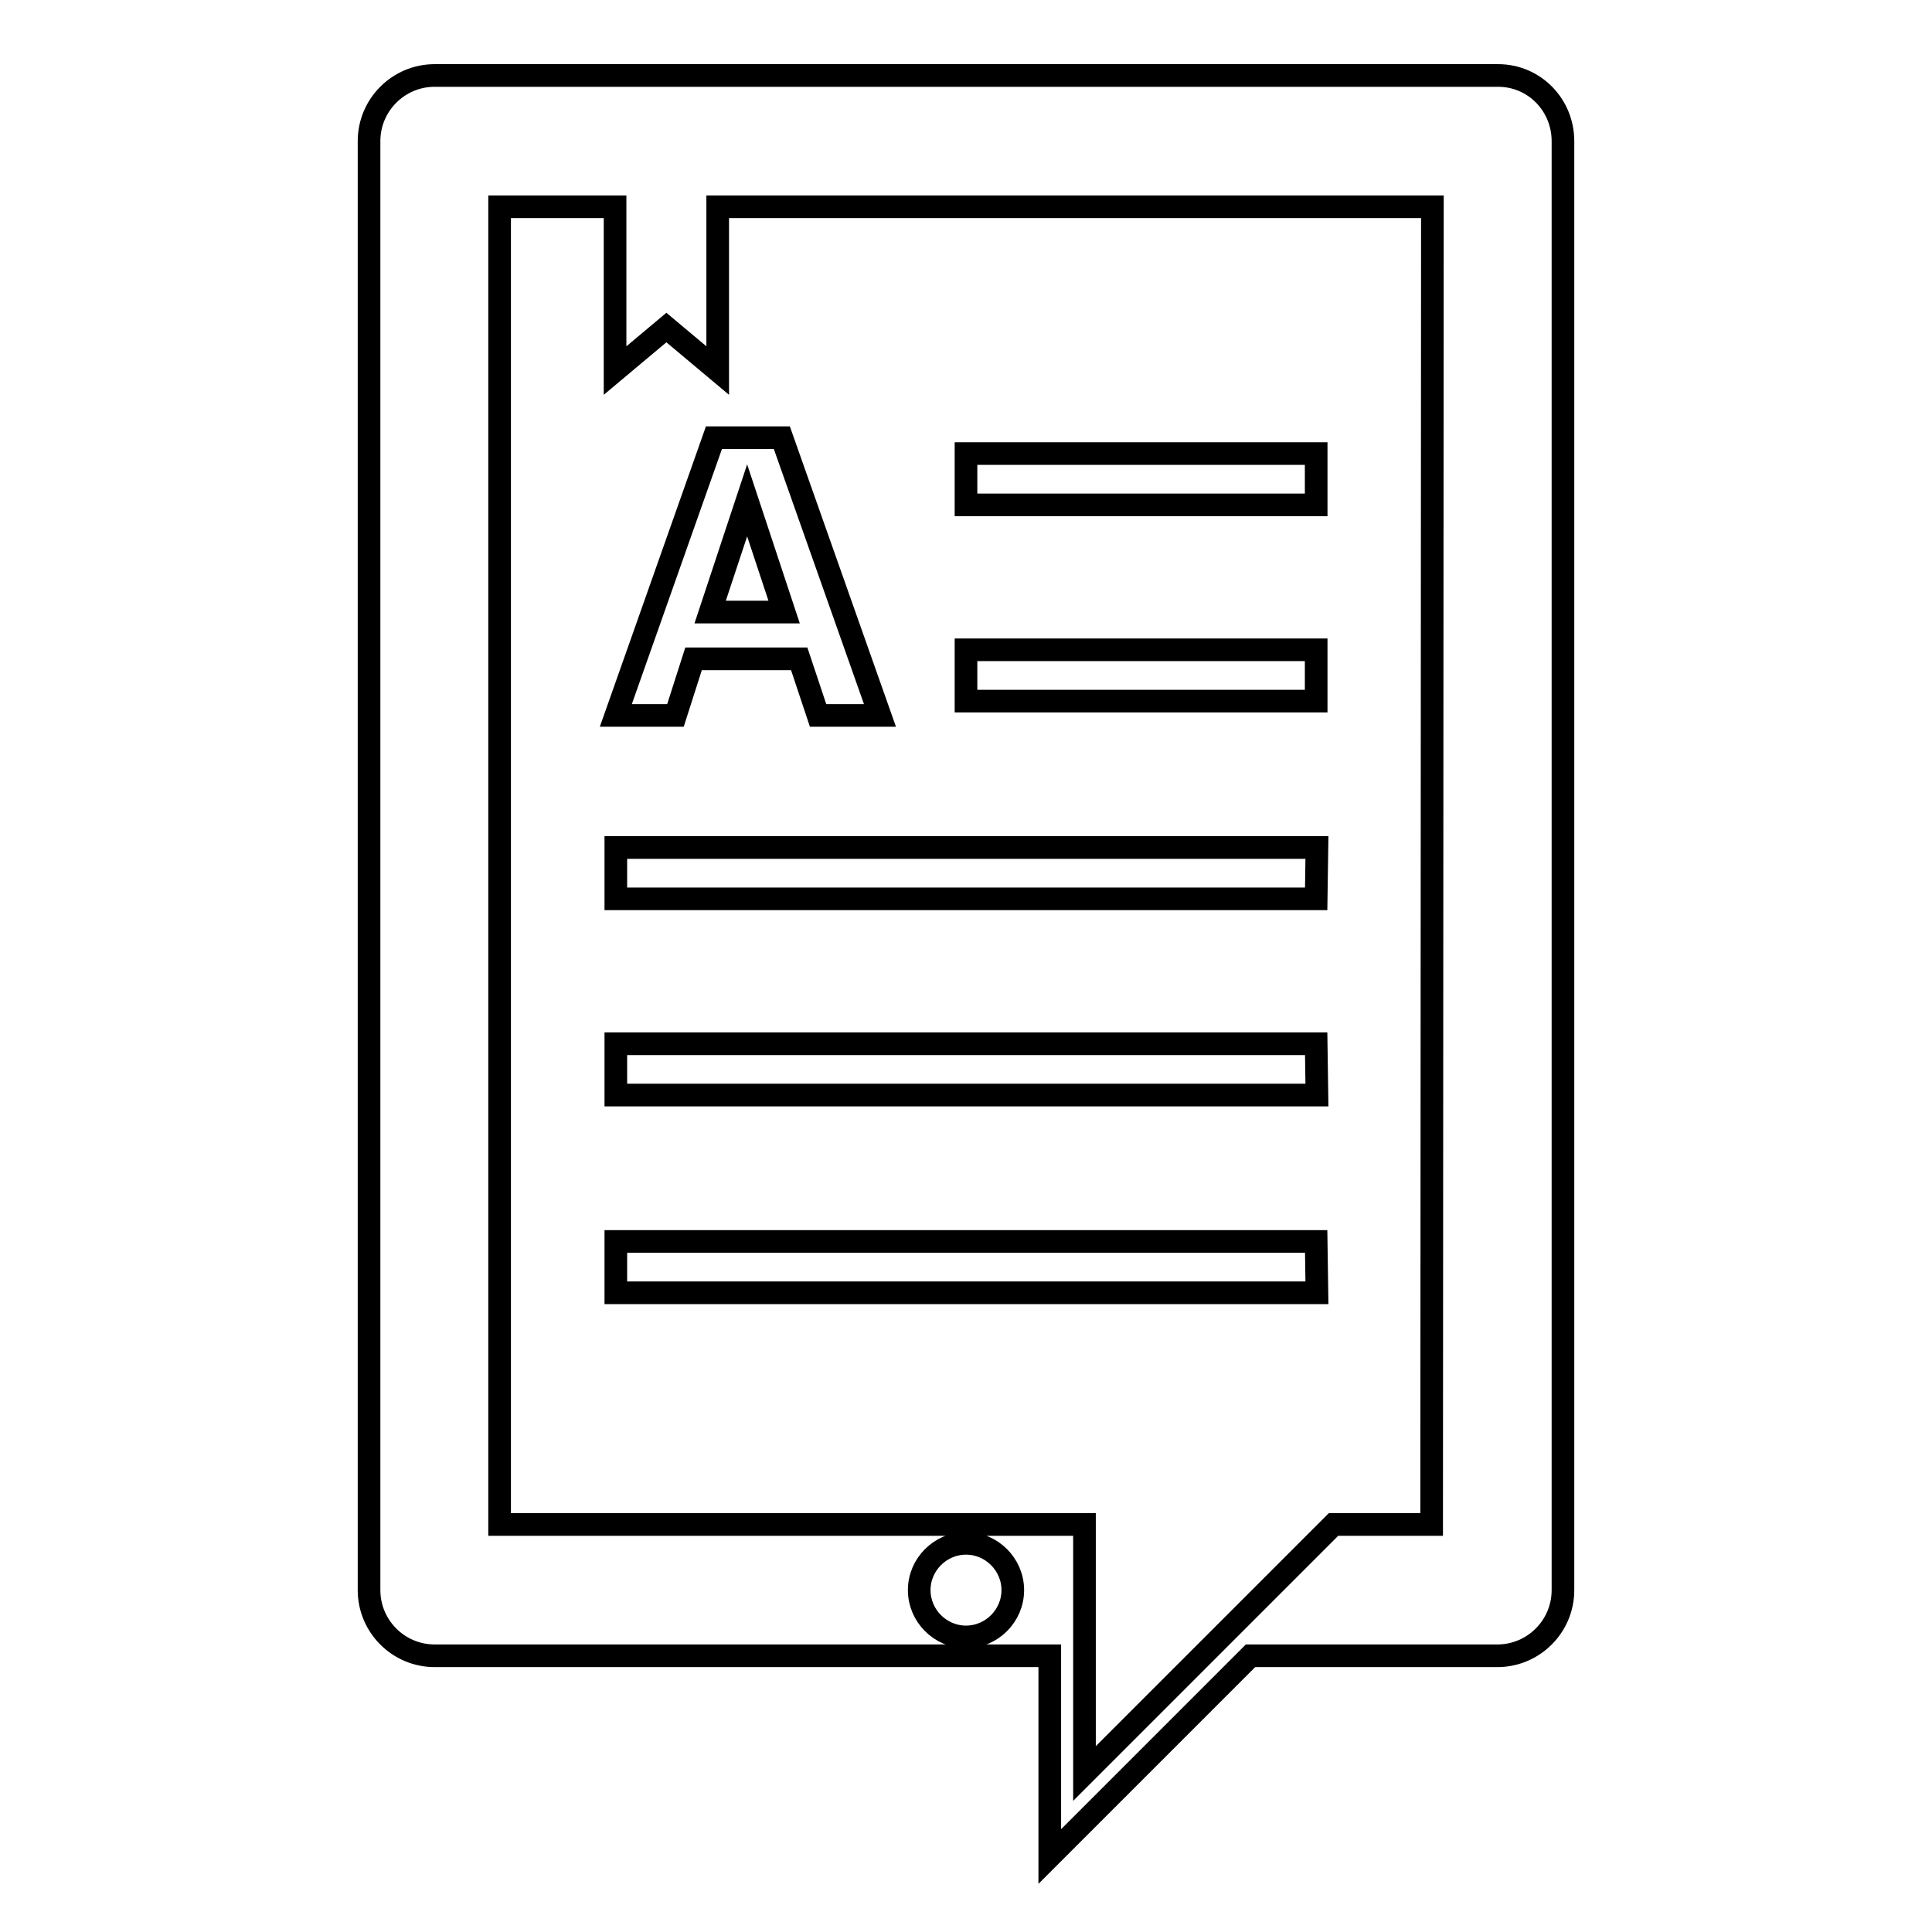 <?xml version="1.0" encoding="utf-8"?>
<!-- Svg Vector Icons : http://www.onlinewebfonts.com/icon -->
<!DOCTYPE svg PUBLIC "-//W3C//DTD SVG 1.1//EN" "http://www.w3.org/Graphics/SVG/1.1/DTD/svg11.dtd">
<svg version="1.1" xmlns="http://www.w3.org/2000/svg" xmlns:xlink="http://www.w3.org/1999/xlink" x="0px" y="0px" viewBox="0 0 256 256" enable-background="new 0 0 256 256" xml:space="preserve">
<g><g><g><path stroke-width="3" fill-opacity="0" stroke="#000000"  d="M174.4,119.1H81.6v-6.8h92.9L174.4,119.1L174.4,119.1z M174.4,164.5H81.6v6.8h92.9L174.4,164.5L174.4,164.5z M174.4,138.3H81.6v6.8h92.9L174.4,138.3L174.4,138.3z M174.4,60.1H128v6.8h46.4V60.1z M207.1,18.7v192c0,4.8-3.9,8.7-8.7,8.7h-32.7L139.1,246v-26.6H57.6c-4.8,0-8.7-3.9-8.7-8.7v-192c0-4.8,3.9-8.7,8.7-8.7h140.9C203.3,10,207.1,13.9,207.1,18.7z M134.2,210.7c0-3.4-2.8-6.2-6.2-6.2c-3.4,0-6.2,2.8-6.2,6.2s2.8,6.2,6.2,6.2C131.4,216.9,134.2,214.1,134.2,210.7z M189.8,27.4H95.1v21.7l-6.8-5.7l-6.8,5.7V27.4H66.2V202h77.5v33l33-33h13L189.8,27.4L189.8,27.4z M94.6,58h4.5h4.5l13,36.8h-4.1h-4.1l-2.5-7.5h-14l-2.4,7.5h-3.9h-4L94.6,58z M99,66.3l-4.9,14.8h9.8L99,66.3z M174.4,86.1H128v6.8h46.4V86.1z"/></g><g></g><g></g><g></g><g></g><g></g><g></g><g></g><g></g><g></g><g></g><g></g><g></g><g></g><g></g><g></g></g></g>
</svg>